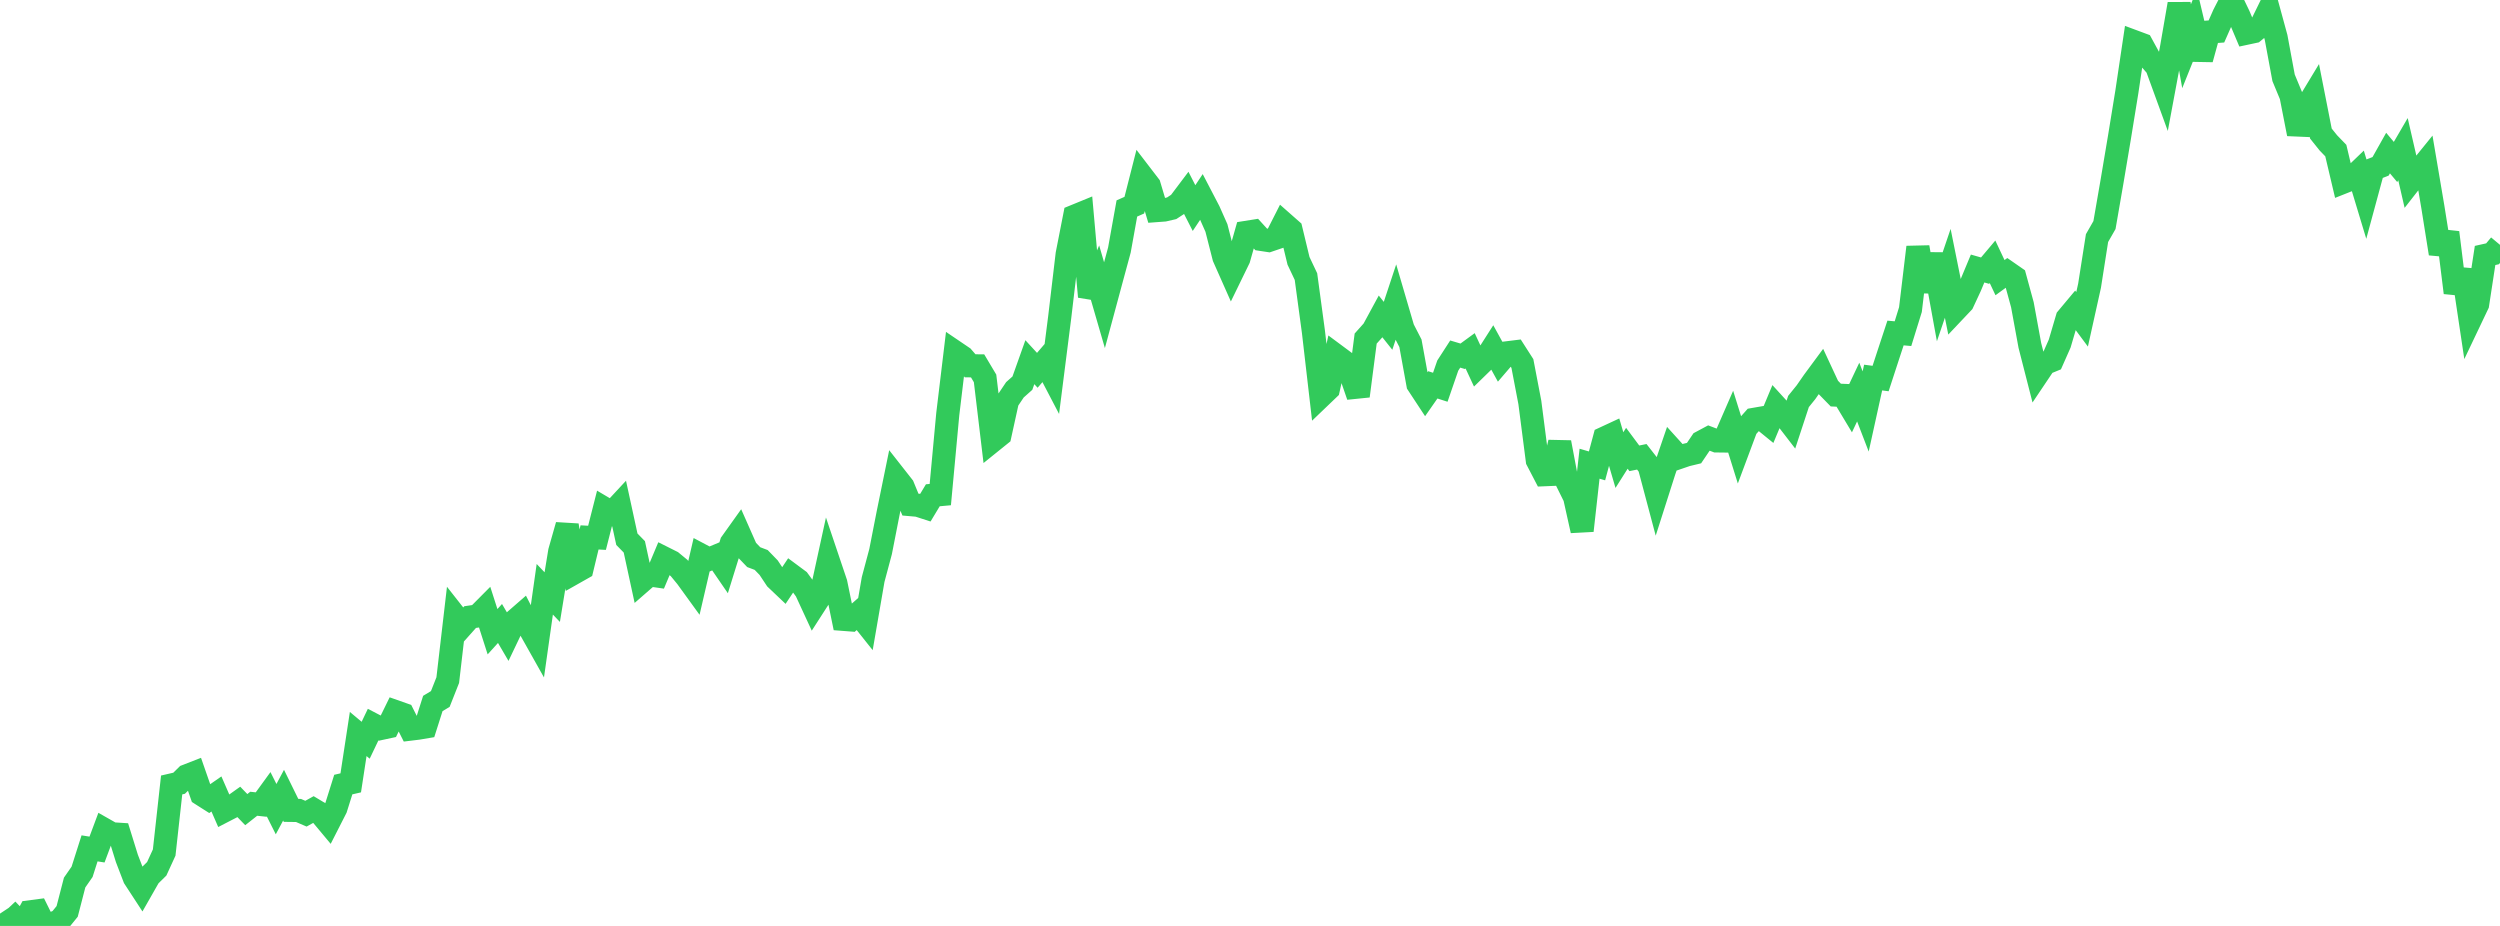 <?xml version="1.0" standalone="no"?>
<!DOCTYPE svg PUBLIC "-//W3C//DTD SVG 1.1//EN" "http://www.w3.org/Graphics/SVG/1.1/DTD/svg11.dtd">

<svg width="135" height="50" viewBox="0 0 135 50" preserveAspectRatio="none" 
  xmlns="http://www.w3.org/2000/svg"
  xmlns:xlink="http://www.w3.org/1999/xlink">


<polyline points="0.0, 49.335 0.403, 49.944 0.806, 49.565 1.209, 49.987 1.612, 49.24 2.015, 49.187 2.418, 50.0 2.821, 49.881 3.224, 49.712 3.627, 49.216 4.03, 47.657 4.433, 47.077 4.836, 45.811 5.239, 45.876 5.642, 44.797 6.045, 45.026 6.448, 45.052 6.851, 46.351 7.254, 47.401 7.657, 48.019 8.06, 47.312 8.463, 46.916 8.866, 46.038 9.269, 42.388 9.672, 42.295 10.075, 41.897 10.478, 41.74 10.881, 42.898 11.284, 43.154 11.687, 42.874 12.09, 43.798 12.493, 43.59 12.896, 43.303 13.299, 43.72 13.701, 43.403 14.104, 43.446 14.507, 42.891 14.91, 43.694 15.313, 42.94 15.716, 43.76 16.119, 43.765 16.522, 43.939 16.925, 43.715 17.328, 43.957 17.731, 44.44 18.134, 43.649 18.537, 42.367 18.94, 42.274 19.343, 39.636 19.746, 39.973 20.149, 39.129 20.552, 39.339 20.955, 39.252 21.358, 38.429 21.761, 38.571 22.164, 39.371 22.567, 39.322 22.97, 39.254 23.373, 37.988 23.776, 37.745 24.179, 36.725 24.582, 33.263 24.985, 33.775 25.388, 33.322 25.791, 33.263 26.194, 32.857 26.597, 34.113 27.0, 33.667 27.403, 34.356 27.806, 33.513 28.209, 33.162 28.612, 33.949 29.015, 34.666 29.418, 31.821 29.821, 32.244 30.224, 29.781 30.627, 28.363 31.03, 30.92 31.433, 30.692 31.836, 29.02 32.239, 29.042 32.642, 27.458 33.045, 27.696 33.448, 27.262 33.851, 29.118 34.254, 29.53 34.657, 31.392 35.06, 31.041 35.463, 31.099 35.866, 30.139 36.269, 30.341 36.672, 30.673 37.075, 31.165 37.478, 31.721 37.881, 29.986 38.284, 30.199 38.687, 30.031 39.09, 30.618 39.493, 29.32 39.896, 28.755 40.299, 29.667 40.701, 30.086 41.104, 30.238 41.507, 30.654 41.91, 31.261 42.313, 31.644 42.716, 31.039 43.119, 31.338 43.522, 31.889 43.925, 32.761 44.328, 32.134 44.731, 30.286 45.134, 31.482 45.537, 33.444 45.94, 33.475 46.343, 33.122 46.746, 33.629 47.149, 31.294 47.552, 29.785 47.955, 27.728 48.358, 25.757 48.761, 26.27 49.164, 27.249 49.567, 27.284 49.97, 27.414 50.373, 26.745 50.776, 26.708 51.179, 22.367 51.582, 19.015 51.985, 19.288 52.388, 19.753 52.791, 19.757 53.194, 20.434 53.597, 23.809 54.0, 23.484 54.403, 21.649 54.806, 21.049 55.209, 20.69 55.612, 19.558 56.015, 19.997 56.418, 19.527 56.821, 20.298 57.224, 17.129 57.627, 13.727 58.03, 11.673 58.433, 11.508 58.836, 16.022 59.239, 15.093 59.642, 16.48 60.045, 14.985 60.448, 13.499 60.851, 11.257 61.254, 11.079 61.657, 9.493 62.06, 10.018 62.463, 11.37 62.866, 11.34 63.269, 11.247 63.672, 10.984 64.075, 10.449 64.478, 11.236 64.881, 10.629 65.284, 11.403 65.687, 12.31 66.09, 13.89 66.493, 14.798 66.896, 13.97 67.299, 12.549 67.701, 12.485 68.104, 12.927 68.507, 12.988 68.91, 12.851 69.313, 12.056 69.716, 12.411 70.119, 14.084 70.522, 14.936 70.925, 17.914 71.328, 21.395 71.731, 21.009 72.134, 19.192 72.537, 19.491 72.94, 20.216 73.343, 21.384 73.746, 18.283 74.149, 17.832 74.552, 17.088 74.955, 17.595 75.358, 16.377 75.761, 17.752 76.164, 18.536 76.567, 20.747 76.97, 21.36 77.373, 20.782 77.776, 20.912 78.179, 19.743 78.582, 19.119 78.985, 19.239 79.388, 18.944 79.791, 19.811 80.194, 19.418 80.597, 18.787 81.0, 19.519 81.403, 19.05 81.806, 19 82.209, 19.629 82.612, 21.734 83.015, 24.858 83.418, 25.633 83.821, 25.616 84.224, 23.89 84.627, 26.031 85.03, 26.844 85.433, 28.654 85.836, 25.04 86.239, 25.158 86.642, 23.657 87.045, 23.47 87.448, 24.845 87.851, 24.207 88.254, 24.749 88.657, 24.667 89.06, 25.183 89.463, 26.699 89.866, 25.436 90.269, 24.258 90.672, 24.703 91.075, 24.565 91.478, 24.468 91.881, 23.871 92.284, 23.655 92.687, 23.808 93.09, 23.813 93.493, 22.888 93.896, 24.18 94.299, 23.101 94.701, 22.649 95.104, 22.579 95.507, 22.907 95.91, 21.941 96.313, 22.383 96.716, 22.906 97.119, 21.68 97.522, 21.181 97.925, 20.601 98.328, 20.055 98.731, 20.921 99.134, 21.334 99.537, 21.351 99.94, 22.023 100.343, 21.172 100.746, 22.219 101.149, 20.388 101.552, 20.441 101.955, 19.206 102.358, 17.982 102.761, 18.018 103.164, 16.717 103.567, 13.347 103.97, 15.734 104.373, 13.734 104.776, 15.946 105.179, 14.759 105.582, 16.761 105.985, 16.335 106.388, 15.468 106.791, 14.5 107.194, 14.615 107.597, 14.137 108.0, 14.993 108.403, 14.7 108.806, 14.98 109.209, 16.456 109.612, 18.652 110.015, 20.227 110.418, 19.627 110.821, 19.462 111.224, 18.552 111.627, 17.183 112.03, 16.701 112.433, 17.244 112.836, 15.428 113.239, 12.857 113.642, 12.153 114.045, 9.826 114.448, 7.432 114.851, 4.955 115.254, 2.252 115.657, 2.402 116.06, 3.139 116.463, 3.603 116.866, 4.709 117.269, 2.545 117.672, 0.214 118.075, 2.497 118.478, 1.492 118.881, 3.194 119.284, 1.729 119.687, 1.699 120.09, 0.786 120.493, 0.0 120.896, 0.841 121.299, 1.794 121.701, 1.708 122.104, 1.375 122.507, 0.55 122.91, 2.027 123.313, 4.2 123.716, 5.172 124.119, 7.231 124.522, 5.831 124.925, 5.165 125.328, 7.212 125.731, 7.715 126.134, 8.132 126.537, 9.838 126.94, 9.678 127.343, 9.291 127.746, 10.626 128.149, 9.14 128.552, 8.982 128.955, 8.265 129.358, 8.747 129.761, 8.055 130.164, 9.806 130.567, 9.29 130.97, 8.792 131.373, 11.168 131.776, 13.693 132.179, 12.557 132.582, 15.804 132.985, 14.581 133.388, 17.275 133.791, 16.429 134.194, 13.795 134.597, 13.705 135.0, 13.222" fill="none" stroke="#32ca5b" stroke-width="1.25"/>

</svg>